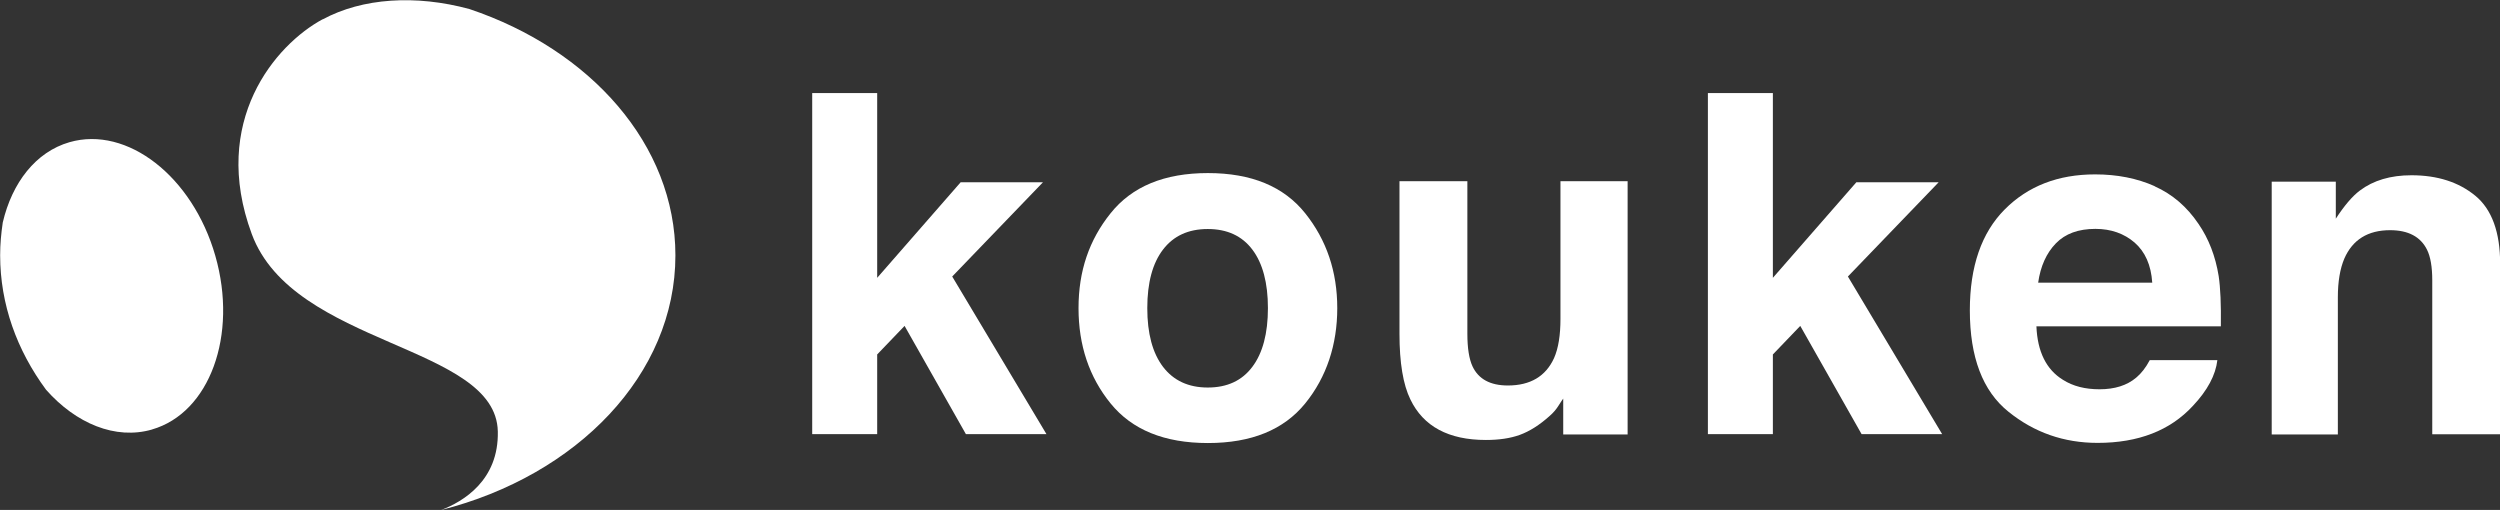 <?xml version="1.0" encoding="UTF-8"?>
<svg id="_レイヤー_2" data-name="レイヤー 2" xmlns="http://www.w3.org/2000/svg" viewBox="0 0 171.6 35">
  <rect x="0" y="0" width="171.6" height="35" fill="#333333" stroke="none"/>
  <defs>
    <style>
      .cls-1 {
        fill: #fff;
        stroke-width: 0px;
      }
    </style>
  </defs>
  <g id="_レイヤー_1-2" data-name="レイヤー 1">
    <g>
      <g>
        <path class="cls-1" d="M55.75,6.39h4.46v12.68l5.73-6.56h5.65l-6.23,6.47,6.47,10.82h-5.53l-4.21-7.43-1.88,1.96v5.47h-4.46V6.39Z"/>
        <path class="cls-1" d="M89.59,27.69c-1.47,1.81-3.69,2.72-6.68,2.72s-5.21-.91-6.68-2.72c-1.47-1.81-2.2-3.99-2.2-6.54s.73-4.68,2.2-6.51c1.47-1.84,3.69-2.76,6.68-2.76s5.21.92,6.68,2.76c1.47,1.84,2.2,4.01,2.2,6.51s-.73,4.73-2.2,6.54ZM85.96,25.18c.71-.94,1.07-2.29,1.07-4.03s-.36-3.08-1.07-4.02c-.71-.94-1.73-1.41-3.06-1.41s-2.35.47-3.07,1.41c-.72.94-1.08,2.28-1.08,4.02s.36,3.08,1.08,4.03c.72.94,1.74,1.42,3.07,1.42s2.35-.47,3.06-1.42Z"/>
        <path class="cls-1" d="M100.72,12.44v10.47c0,.99.12,1.73.35,2.23.41.88,1.22,1.32,2.43,1.32,1.54,0,2.6-.63,3.17-1.88.3-.68.44-1.58.44-2.69v-9.45h4.61v17.38h-4.42v-2.46c-.04.05-.15.21-.32.48-.17.27-.37.5-.6.7-.71.64-1.4,1.07-2.06,1.31-.66.24-1.44.35-2.33.35-2.56,0-4.29-.93-5.18-2.78-.5-1.02-.75-2.52-.75-4.51v-10.47h4.66Z"/>
        <path class="cls-1" d="M117.23,6.39h4.46v12.68l5.73-6.56h5.65l-6.23,6.47,6.47,10.82h-5.53l-4.21-7.43-1.88,1.96v5.47h-4.46V6.39Z"/>
        <path class="cls-1" d="M147.9,12.79c1.21.54,2.21,1.4,3,2.57.71,1.03,1.17,2.23,1.39,3.59.12.8.17,1.95.15,3.45h-12.66c.07,1.74.68,2.97,1.82,3.67.69.44,1.53.65,2.51.65,1.04,0,1.88-.26,2.52-.8.35-.29.66-.69.93-1.2h4.64c-.12,1.03-.68,2.08-1.68,3.14-1.56,1.69-3.74,2.54-6.54,2.54-2.31,0-4.35-.71-6.12-2.14-1.77-1.42-2.65-3.74-2.65-6.96,0-3.01.8-5.32,2.39-6.92,1.6-1.61,3.67-2.41,6.21-2.41,1.51,0,2.88.27,4.09.81ZM141.11,16.71c-.64.66-1.05,1.56-1.21,2.69h7.83c-.08-1.21-.49-2.12-1.21-2.75-.72-.62-1.62-.94-2.69-.94-1.17,0-2.07.33-2.71.99Z"/>
        <path class="cls-1" d="M169.9,13.43c1.14.94,1.71,2.5,1.71,4.68v11.7h-4.66v-10.57c0-.91-.12-1.62-.36-2.1-.44-.89-1.29-1.34-2.53-1.34-1.53,0-2.58.65-3.15,1.96-.29.69-.44,1.57-.44,2.65v9.41h-4.54V12.47h4.4v2.54c.58-.89,1.13-1.54,1.65-1.93.93-.7,2.11-1.05,3.54-1.05,1.79,0,3.25.47,4.39,1.41Z"/>
      </g>
      <g>
        <path class="cls-1" d="M10.43,29.48c3.96-1.14,5.91-6.47,4.35-11.92-1.56-5.45-6.05-8.94-10.01-7.8-2.32.67-3.94,2.78-4.58,5.51-.11.74-.18,1.49-.18,2.25,0,3.37,1.15,6.52,3.15,9.23,2.05,2.32,4.77,3.46,7.28,2.73Z"/>
        <path class="cls-1" d="M22.15,1.32c-3.25,1.75-7.73,7.01-4.87,14.74,2.86,7.73,16.77,7.58,16.89,13.56.07,3.35-2.37,4.81-3.9,5.39,9.34-2.37,16.09-9.3,16.09-17.48,0-7.6-5.83-14.12-14.14-16.91-3.69-1-7.35-.76-10.07.71Z"/>
      </g>
    </g>
  </g>
</svg>